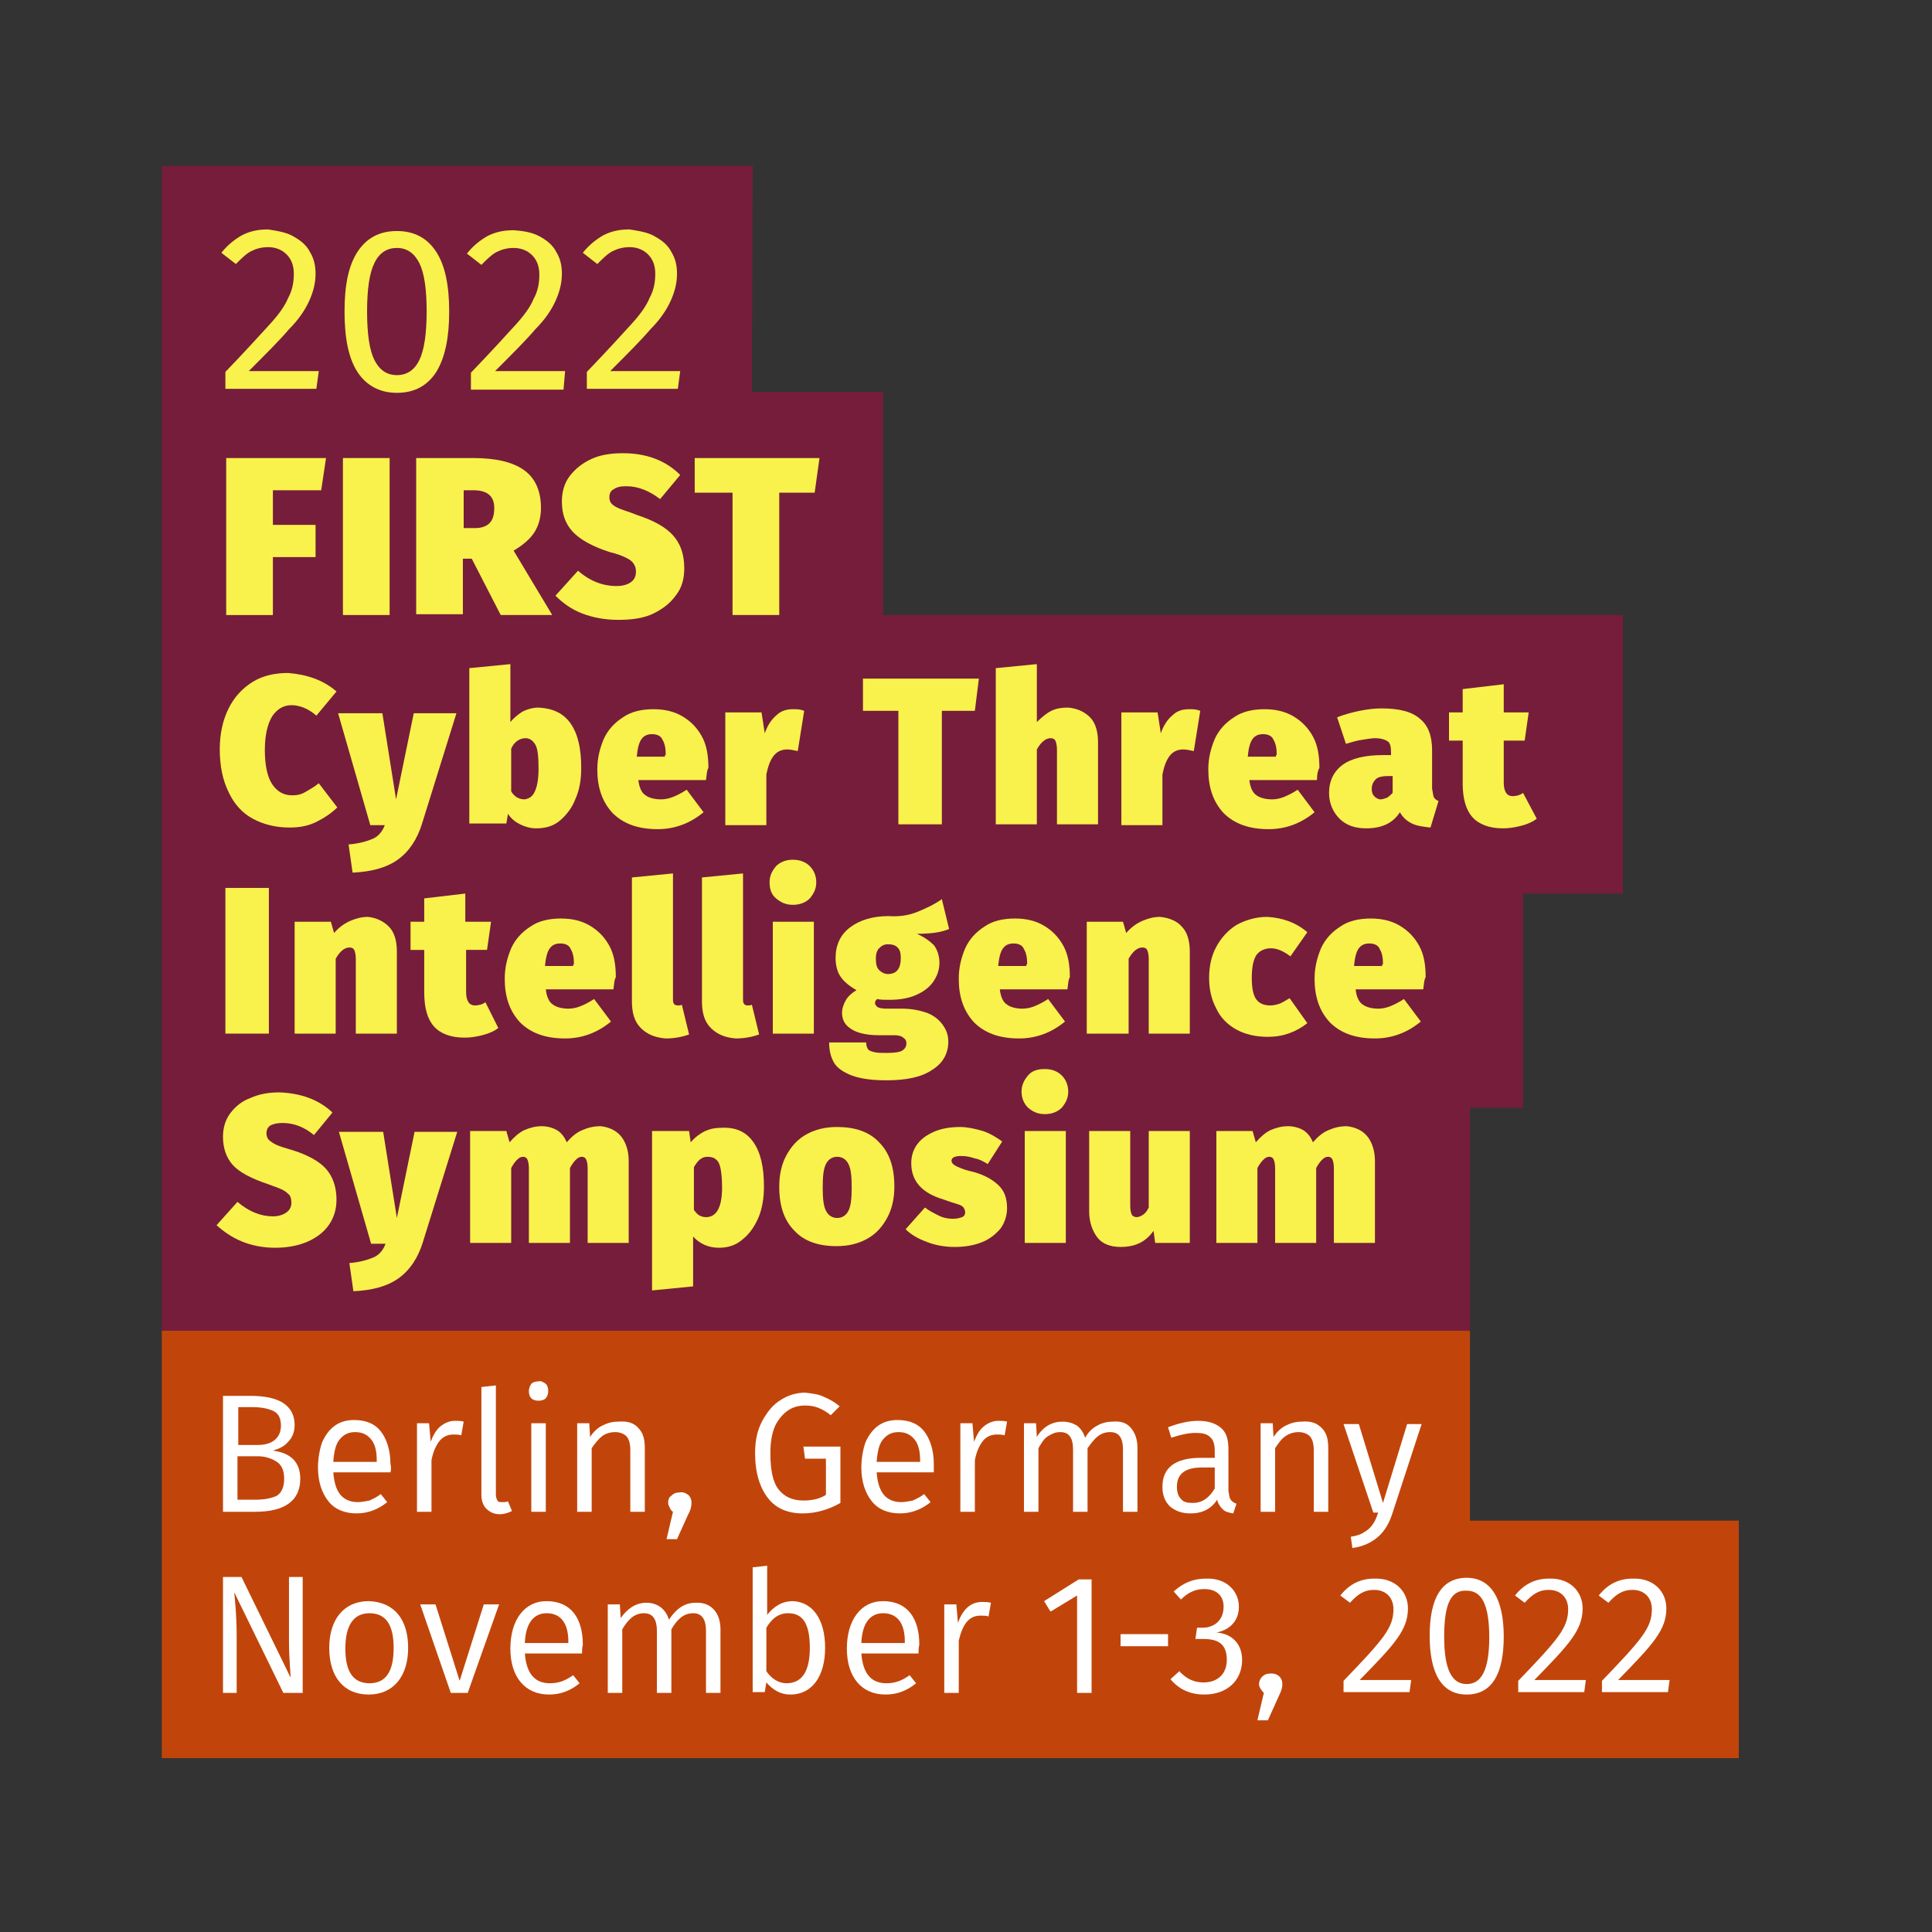 <?xml version="1.0" encoding="utf-8"?>
<!-- Generator: Adobe Illustrator 26.3.1, SVG Export Plug-In . SVG Version: 6.00 Build 0)  -->
<svg version="1.1" id="Camada_1" xmlns="http://www.w3.org/2000/svg" xmlns:xlink="http://www.w3.org/1999/xlink" x="0px" y="0px"
	 viewBox="0 0 240 240" style="enable-background:new 0 0 240 240;" xml:space="preserve">
<rect x="0" y="0" width="240" height="240" fill="#333333" stroke="none"/>
<style type="text/css">
	.st0{opacity:0.8;fill:#E44A00;}
	.st1{opacity:0.9;}
	.st2{opacity:0.8;}
	.st3{fill:#90153F;}
	.st4{fill:none;}
	.st5{enable-background:new    ;}
	.st6{fill:#FFFFFF;}
	.st7{fill:#FAF24C;}
</style>
<polygon class="st0" points="182.6,188.9 182.6,165.3 20.1,165.3 20.1,218.4 216,218.4 216,188.9 "/>
<g class="st1">
	<g>
		<g>
			<g class="st2">
				<polygon class="st3" points="20.1,165.3 20.1,20.6 93.5,20.6 93.4,48.7 109.7,48.7 109.7,76.4 201.6,76.4 201.6,111 189.2,111 
					189.2,137.6 182.6,137.6 182.6,165.3 				"/>
			</g>
		</g>
	</g>
</g>
<g>
	<g>
		<rect y="0.5" class="st4" width="240" height="240"/>
	</g>
</g>
<g class="st5">
	<path class="st6" d="M37.3,183.7c0,2.7-1.9,4.1-5.6,4.1h-4v-14.4h3.4c1.8,0,3.2,0.3,4.1,0.9s1.4,1.5,1.4,2.7c0,0.9-0.3,1.6-0.8,2.1
		c-0.5,0.6-1.2,0.9-1.9,1.1C36.2,180.5,37.3,181.7,37.3,183.7z M29.6,174.8v4.7h2.4c0.9,0,1.6-0.2,2.1-0.6c0.5-0.4,0.8-1,0.8-1.8
		c0-0.9-0.3-1.5-0.9-1.8c-0.6-0.3-1.5-0.5-2.6-0.5H29.6z M34.4,185.8c0.6-0.4,0.9-1.1,0.9-2.1c0-1-0.3-1.7-0.9-2.1
		c-0.6-0.4-1.4-0.7-2.4-0.7h-2.5v5.4h2.2C32.9,186.3,33.8,186.1,34.4,185.8z"/>
	<path class="st6" d="M48.5,182.9h-7.1c0.1,1.3,0.4,2.2,0.9,2.8c0.5,0.6,1.3,0.9,2.1,0.9c0.5,0,1-0.1,1.5-0.2
		c0.4-0.2,0.9-0.4,1.4-0.8l0.8,1c-1.1,0.9-2.4,1.4-3.8,1.4c-1.5,0-2.7-0.5-3.5-1.5s-1.3-2.4-1.3-4.2c0-1.1,0.2-2.2,0.5-3.1
		c0.4-0.9,0.9-1.6,1.6-2.1c0.7-0.5,1.5-0.7,2.4-0.7c1.5,0,2.6,0.5,3.3,1.4s1.2,2.3,1.2,4C48.6,182.3,48.6,182.6,48.5,182.9z
		 M46.8,181.4c0-1.1-0.2-2-0.7-2.6c-0.5-0.6-1.1-0.9-2-0.9c-0.8,0-1.4,0.3-1.9,0.9c-0.5,0.6-0.7,1.5-0.8,2.8h5.4V181.4z"/>
	<path class="st6" d="M57.6,176.6l-0.3,1.7c-0.3-0.1-0.7-0.1-1-0.1c-0.7,0-1.3,0.3-1.7,0.8c-0.4,0.5-0.8,1.3-1,2.4v6.4h-1.8v-11h1.5
		l0.2,2.3c0.3-0.8,0.7-1.5,1.2-1.9c0.5-0.4,1.1-0.7,1.8-0.7C56.9,176.5,57.3,176.5,57.6,176.6z"/>
	<path class="st6" d="M60.4,187.4c-0.4-0.4-0.6-1-0.6-1.7v-13.4l1.8-0.2v13.6c0,0.3,0.1,0.5,0.2,0.7c0.1,0.2,0.3,0.2,0.6,0.2
		c0.3,0,0.5,0,0.7-0.1l0.5,1.2c-0.4,0.2-0.9,0.4-1.5,0.4C61.3,188.1,60.8,187.8,60.4,187.4z"/>
	<path class="st6" d="M67.8,171.9c0.2,0.2,0.3,0.5,0.3,0.9c0,0.4-0.1,0.6-0.3,0.9c-0.2,0.2-0.5,0.3-0.9,0.3c-0.4,0-0.7-0.1-0.9-0.3
		c-0.2-0.2-0.3-0.5-0.3-0.9c0-0.3,0.1-0.6,0.3-0.9c0.2-0.2,0.5-0.3,0.9-0.3C67.2,171.5,67.5,171.7,67.8,171.9z M67.8,187.8H66v-11
		h1.8V187.8z"/>
	<path class="st6" d="M79.3,177.4c0.6,0.6,0.8,1.4,0.8,2.5v7.9h-1.8v-7.7c0-0.8-0.2-1.4-0.5-1.7c-0.3-0.3-0.8-0.5-1.4-0.5
		c-0.6,0-1.2,0.2-1.6,0.5s-0.9,0.9-1.3,1.5v7.9h-1.8v-11h1.5l0.1,1.7c0.4-0.6,0.9-1.1,1.5-1.4s1.2-0.5,2-0.5
		C78,176.5,78.8,176.8,79.3,177.4z"/>
	<path class="st6" d="M85.5,185.7c0.3,0.3,0.4,0.6,0.4,1c0,0.4-0.1,0.9-0.4,1.4l-1.4,3.1h-1.3l0.8-3.4c-0.2-0.1-0.3-0.3-0.4-0.5
		c-0.1-0.2-0.2-0.4-0.2-0.6c0-0.4,0.1-0.7,0.4-0.9c0.3-0.3,0.6-0.4,1-0.4C84.9,185.3,85.2,185.5,85.5,185.7z"/>
	<path class="st6" d="M102.3,173.5c0.7,0.3,1.3,0.6,2,1.2l-1.1,1.1c-0.5-0.4-1-0.7-1.5-0.9c-0.5-0.2-1-0.3-1.7-0.3
		c-0.8,0-1.5,0.2-2.1,0.6c-0.6,0.4-1.2,1.1-1.6,1.9c-0.4,0.9-0.6,2-0.6,3.4c0,2.1,0.3,3.6,1,4.5s1.7,1.4,3.1,1.4
		c1.1,0,2-0.2,2.8-0.7v-4.5H100l-0.2-1.5h4.6v7c-1.4,0.8-3,1.3-4.7,1.3c-1.8,0-3.3-0.6-4.3-1.9c-1-1.3-1.6-3.1-1.6-5.6
		c0-1.6,0.3-2.9,0.9-4c0.6-1.1,1.3-2,2.3-2.6c0.9-0.6,2-0.9,3-0.9C100.9,173.1,101.7,173.2,102.3,173.5z"/>
	<path class="st6" d="M116,182.9h-7.1c0.1,1.3,0.4,2.2,0.9,2.8c0.5,0.6,1.3,0.9,2.1,0.9c0.5,0,1-0.1,1.5-0.2
		c0.4-0.2,0.9-0.4,1.4-0.8l0.8,1c-1.1,0.9-2.4,1.4-3.8,1.4c-1.5,0-2.7-0.5-3.5-1.5s-1.3-2.4-1.3-4.2c0-1.1,0.2-2.2,0.5-3.1
		c0.4-0.9,0.9-1.6,1.6-2.1c0.7-0.5,1.5-0.7,2.4-0.7c1.5,0,2.6,0.5,3.3,1.4s1.2,2.3,1.2,4C116,182.3,116,182.6,116,182.9z
		 M114.3,181.4c0-1.1-0.2-2-0.7-2.6c-0.5-0.6-1.1-0.9-2-0.9c-0.8,0-1.4,0.3-1.9,0.9c-0.5,0.6-0.7,1.5-0.8,2.8h5.4V181.4z"/>
	<path class="st6" d="M125.1,176.6l-0.3,1.7c-0.3-0.1-0.7-0.1-1-0.1c-0.7,0-1.3,0.3-1.7,0.8c-0.4,0.5-0.8,1.3-1,2.4v6.4h-1.8v-11
		h1.5l0.2,2.3c0.3-0.8,0.7-1.5,1.2-1.9c0.5-0.4,1.1-0.7,1.8-0.7C124.4,176.5,124.8,176.5,125.1,176.6z"/>
	<path class="st6" d="M140.5,177.4c0.5,0.6,0.8,1.4,0.8,2.5v7.9h-1.8v-7.7c0-1.5-0.5-2.2-1.6-2.2c-0.6,0-1.1,0.2-1.5,0.5
		s-0.8,0.8-1.3,1.5v7.9h-1.8v-7.7c0-1.5-0.5-2.2-1.6-2.2c-0.6,0-1,0.2-1.5,0.5s-0.8,0.8-1.2,1.5v7.9h-1.8v-11h1.5l0.1,1.7
		c0.8-1.3,1.9-1.9,3.2-1.9c0.7,0,1.3,0.2,1.8,0.5c0.5,0.4,0.8,0.9,1,1.5c0.4-0.7,0.9-1.2,1.5-1.5c0.5-0.3,1.2-0.5,1.9-0.5
		C139.3,176.5,140,176.8,140.5,177.4z"/>
	<path class="st6" d="M152.9,186.3c0.1,0.2,0.4,0.4,0.7,0.5l-0.4,1.2c-0.6-0.1-1-0.2-1.3-0.5s-0.6-0.7-0.7-1.2
		c-0.7,1.1-1.8,1.7-3.3,1.7c-1.1,0-1.9-0.3-2.6-0.9c-0.6-0.6-0.9-1.4-0.9-2.4c0-1.2,0.4-2.1,1.2-2.7s2-0.9,3.5-0.9h1.8v-0.9
		c0-0.8-0.2-1.4-0.6-1.7c-0.4-0.4-1-0.5-1.8-0.5c-0.8,0-1.8,0.2-3,0.6l-0.4-1.3c1.3-0.5,2.6-0.8,3.7-0.8c1.3,0,2.2,0.3,2.9,0.9
		s0.9,1.5,0.9,2.7v5.1C152.7,185.7,152.7,186.1,152.9,186.3z M150.9,184.9v-2.6h-1.6c-2.1,0-3.1,0.8-3.1,2.4c0,0.7,0.2,1.2,0.5,1.5
		c0.3,0.4,0.8,0.5,1.5,0.5C149.3,186.7,150.2,186.1,150.9,184.9z"/>
	<path class="st6" d="M164.2,177.4c0.6,0.6,0.8,1.4,0.8,2.5v7.9h-1.8v-7.7c0-0.8-0.2-1.4-0.5-1.7c-0.3-0.3-0.8-0.5-1.4-0.5
		c-0.6,0-1.2,0.2-1.6,0.5c-0.5,0.3-0.9,0.9-1.3,1.5v7.9h-1.8v-11h1.5l0.1,1.7c0.4-0.6,0.9-1.1,1.5-1.4s1.2-0.5,2-0.5
		C162.9,176.5,163.6,176.8,164.2,177.4z"/>
	<path class="st6" d="M173,187.9c-0.4,1.3-1,2.3-1.8,3c-0.8,0.7-1.8,1.2-3.2,1.4l-0.2-1.4c0.7-0.1,1.3-0.3,1.7-0.6
		c0.4-0.2,0.8-0.6,1-0.9c0.3-0.4,0.5-0.9,0.7-1.5h-0.6l-3.7-11h1.9l3,9.8l3-9.8h1.8L173,187.9z"/>
	<g>
		<g class="st5">
			<path class="st6" d="M37.6,210.3h-2.4l-6.1-12.5c0.1,1.2,0.3,2.8,0.3,5.5v7h-1.7v-14.4H30l6.1,12.5c0-0.4-0.2-2.6-0.2-4.4v-8.1
				h1.7V210.3z"/>
			<path class="st6" d="M50.7,204.7c0,3.5-1.8,5.8-4.9,5.8s-4.9-2.2-4.9-5.8c0-3.5,1.8-5.8,4.9-5.8C49,199,50.7,201.2,50.7,204.7z
				 M42.9,204.8c0,2.9,1,4.3,3,4.3s3-1.4,3-4.4c0-2.9-1-4.3-3-4.3C44,200.4,42.9,201.8,42.9,204.8z"/>
			<path class="st6" d="M58.1,210.3H56l-3.8-11h1.9l3,9.5l3-9.5h1.9L58.1,210.3z"/>
			<path class="st6" d="M72.3,205.4h-7.1c0.2,2.7,1.4,3.7,3.1,3.7c1.1,0,1.9-0.3,2.9-1l0.8,1c-1.1,0.9-2.3,1.4-3.8,1.4
				c-3,0-4.8-2.2-4.8-5.7c0-3.5,1.7-5.9,4.5-5.9c3,0,4.5,2.1,4.5,5.4C72.3,204.8,72.3,205.1,72.3,205.4z M70.6,203.9
				c0-2.2-0.9-3.5-2.7-3.5c-1.5,0-2.6,1.1-2.7,3.7h5.4V203.9z"/>
			<path class="st6" d="M89.5,202.4v7.9h-1.8v-7.7c0-1.7-0.7-2.2-1.6-2.2c-1.2,0-2,0.8-2.7,2v7.9h-1.8v-7.7c0-1.7-0.7-2.2-1.6-2.2
				c-1.2,0-2,0.8-2.7,2v7.9h-1.8v-11H77l0.1,1.7c0.8-1.1,1.8-1.9,3.2-1.9c1.4,0,2.4,0.8,2.8,2.1c0.8-1.2,1.8-2.1,3.3-2.1
				C88.3,199,89.5,200.3,89.5,202.4z"/>
			<path class="st6" d="M102.5,204.7c0,3.5-1.6,5.8-4.3,5.8c-1.3,0-2.2-0.6-3-1.5l-0.2,1.2h-1.5v-15.5l1.8-0.2v6.1
				c0.8-1,1.8-1.7,3.2-1.7C100.9,199,102.5,201.1,102.5,204.7z M100.6,204.7c0-3.2-1-4.3-2.7-4.3c-1.3,0-2.1,0.8-2.7,1.8v5.4
				c0.6,0.9,1.5,1.5,2.5,1.5C99.5,209.1,100.6,207.8,100.6,204.7z"/>
			<path class="st6" d="M114.1,205.4H107c0.2,2.7,1.4,3.7,3.1,3.7c1.1,0,1.9-0.3,2.9-1l0.8,1c-1.1,0.9-2.3,1.4-3.8,1.4
				c-3,0-4.8-2.2-4.8-5.7c0-3.5,1.7-5.9,4.5-5.9c3,0,4.5,2.1,4.5,5.4C114.1,204.8,114.1,205.1,114.1,205.4z M112.4,203.9
				c0-2.2-0.9-3.5-2.7-3.5c-1.5,0-2.6,1.1-2.7,3.7h5.4V203.9z"/>
			<path class="st6" d="M123.1,199.1l-0.3,1.7c-0.3-0.1-0.6-0.1-1-0.1c-1.4,0-2.2,1-2.7,3.1v6.5h-1.8v-11h1.5l0.2,2.3
				c0.6-1.7,1.6-2.6,3-2.6C122.3,199,122.7,199,123.1,199.1z"/>
			<path class="st6" d="M135.6,210.3h-1.8v-12.1l-3.3,2l-0.8-1.3l4.3-2.7h1.6V210.3z"/>
			<path class="st6" d="M139.2,203h5.9v1.5h-5.9V203z"/>
			<path class="st6" d="M153.9,199.6c0,1.8-1.2,2.9-2.8,3.2c1.8,0.1,3.2,1.3,3.2,3.4c0,2.5-1.8,4.3-4.7,4.3c-1.7,0-3.1-0.6-4.2-1.9
				l1.1-1c0.9,1,1.9,1.4,3,1.4c1.8,0,2.9-1.1,2.9-2.8c0-2-1.1-2.6-2.9-2.6h-1l0.2-1.4h0.7c1.4,0,2.6-0.9,2.6-2.6
				c0-1.4-0.9-2.2-2.4-2.2c-1.1,0-2,0.4-2.9,1.3l-0.9-1c1.2-1.1,2.5-1.6,4-1.6C152.4,196,153.9,197.7,153.9,199.6z"/>
			<path class="st6" d="M159.3,209.2c0,0.4-0.1,0.8-0.4,1.4l-1.4,3.1h-1.3l0.8-3.4c-0.3-0.3-0.6-0.7-0.6-1.1c0-0.7,0.6-1.3,1.3-1.3
				C158.7,207.8,159.3,208.4,159.3,209.2z"/>
			<path class="st6" d="M174.9,199.8c0,2.7-1.7,4.5-6,8.9h6.4l-0.2,1.5h-8.2v-1.4c5-5.2,6.2-6.6,6.2-8.9c0-1.5-1-2.4-2.4-2.4
				c-1.2,0-2,0.5-3,1.6l-1.2-0.9c1.1-1.4,2.5-2.1,4.2-2.1C173.3,196,174.9,197.7,174.9,199.8z"/>
			<path class="st6" d="M186.8,203.3c0,4.7-1.5,7.2-4.6,7.2c-3.1,0-4.6-2.6-4.6-7.3c0-4.7,1.5-7.2,4.6-7.2
				C185.2,196,186.8,198.6,186.8,203.3z M179.4,203.3c0,4.2,1,5.9,2.8,5.9c1.8,0,2.8-1.7,2.8-5.8c0-4.2-1-5.8-2.8-5.8
				C180.3,197.5,179.4,199.1,179.4,203.3z"/>
			<path class="st6" d="M196.6,199.8c0,2.7-1.7,4.5-6,8.9h6.4l-0.2,1.5h-8.2v-1.4c5-5.2,6.2-6.6,6.2-8.9c0-1.5-1-2.4-2.4-2.4
				c-1.2,0-2,0.5-3,1.6l-1.2-0.9c1.1-1.4,2.5-2.1,4.2-2.1C195,196,196.6,197.7,196.6,199.8z"/>
			<path class="st6" d="M207,199.8c0,2.7-1.7,4.5-6,8.9h6.4l-0.2,1.5h-8.2v-1.4c5-5.2,6.2-6.6,6.2-8.9c0-1.5-1-2.4-2.4-2.4
				c-1.2,0-2,0.5-3,1.6l-1.2-0.9c1.1-1.4,2.5-2.1,4.2-2.1C205.4,196,207,197.7,207,199.8z"/>
		</g>
	</g>
</g>
<g>
	<path class="st7" d="M36.5,29.4c0.9,0.5,1.6,1.1,2,1.9c0.5,0.8,0.7,1.7,0.7,2.7c0,1.2-0.3,2.3-0.8,3.4c-0.5,1.1-1.3,2.3-2.5,3.5
		c-1.1,1.3-2.8,3-5,5.2h8.7l-0.3,2.2H28v-2.1c2.6-2.7,4.4-4.7,5.5-5.9s1.9-2.3,2.3-3.3c0.5-0.9,0.7-1.9,0.7-3c0-1-0.3-1.8-0.9-2.4
		c-0.6-0.6-1.4-0.9-2.3-0.9c-0.8,0-1.5,0.2-2.1,0.5c-0.6,0.3-1.2,0.9-1.9,1.6l-1.8-1.4c0.8-1,1.7-1.7,2.6-2.2c1-0.5,2-0.7,3.2-0.7
		C34.6,28.7,35.7,28.9,36.5,29.4z"/>
	<path class="st7" d="M54.2,31.3c1.1,1.7,1.6,4.2,1.6,7.4s-0.5,5.7-1.6,7.5c-1.1,1.7-2.7,2.6-4.9,2.6c-2.1,0-3.8-0.9-4.9-2.6
		c-1.1-1.7-1.6-4.2-1.6-7.5s0.5-5.7,1.6-7.4c1.1-1.7,2.7-2.6,4.9-2.6C51.5,28.7,53.1,29.6,54.2,31.3z M46.5,32.7
		c-0.6,1.2-0.9,3.2-0.9,6s0.3,4.8,0.9,6c0.6,1.2,1.5,1.9,2.8,1.9c1.2,0,2.2-0.6,2.8-1.9c0.6-1.2,0.9-3.3,0.9-6c0-2.8-0.3-4.8-0.9-6
		c-0.6-1.2-1.5-1.9-2.8-1.9C48.1,30.8,47.1,31.4,46.5,32.7z"/>
	<path class="st7" d="M67.1,29.4c0.9,0.5,1.6,1.1,2,1.9c0.5,0.8,0.7,1.7,0.7,2.7c0,1.2-0.3,2.3-0.8,3.4c-0.5,1.1-1.3,2.3-2.5,3.5
		c-1.1,1.3-2.8,3-5,5.2h8.7L70,48.4H58.5v-2.1c2.6-2.7,4.4-4.7,5.5-5.9s1.9-2.3,2.3-3.3c0.5-0.9,0.7-1.9,0.7-3c0-1-0.3-1.8-0.9-2.4
		c-0.6-0.6-1.4-0.9-2.3-0.9c-0.8,0-1.5,0.2-2.1,0.5c-0.6,0.3-1.2,0.9-1.9,1.6l-1.8-1.4c0.8-1,1.7-1.7,2.6-2.2c1-0.5,2-0.7,3.2-0.7
		C65.2,28.7,66.2,28.9,67.1,29.4z"/>
	<path class="st7" d="M81.4,29.4c0.9,0.5,1.6,1.1,2,1.9c0.5,0.8,0.7,1.7,0.7,2.7c0,1.2-0.3,2.3-0.8,3.4c-0.5,1.1-1.3,2.3-2.5,3.5
		c-1.1,1.3-2.8,3-5,5.2h8.7l-0.3,2.2H72.9v-2.1c2.6-2.7,4.4-4.7,5.5-5.9s1.9-2.3,2.3-3.3c0.5-0.9,0.7-1.9,0.7-3c0-1-0.3-1.8-0.9-2.4
		c-0.6-0.6-1.4-0.9-2.3-0.9c-0.8,0-1.5,0.2-2.1,0.5c-0.6,0.3-1.2,0.9-1.9,1.6l-1.8-1.4c0.8-1,1.7-1.7,2.6-2.2c1-0.5,2-0.7,3.2-0.7
		C79.5,28.7,80.6,28.9,81.4,29.4z"/>
	<path class="st7" d="M39.9,60.9h-6v4.3h5.3v4h-5.3v7.2h-5.8V56.9h12.4L39.9,60.9z"/>
	<path class="st7" d="M48.4,76.4h-5.8V56.9h5.8V76.4z"/>
	<path class="st7" d="M58.6,69.4h-1.1v6.9h-5.8V56.9h7.1c2.8,0,4.9,0.5,6.3,1.5c1.4,1,2.1,2.6,2.1,4.7c0,1.2-0.3,2.2-0.8,3
		c-0.5,0.8-1.4,1.6-2.6,2.3l4.8,8h-6.4L58.6,69.4z M57.5,65.6H59c0.8,0,1.4-0.2,1.8-0.6s0.6-1,0.6-1.9c0-1.5-0.9-2.2-2.6-2.2h-1.2
		V65.6z"/>
	<path class="st7" d="M84.5,59L82,62c-1.3-1-2.7-1.6-4.2-1.6c-0.7,0-1.2,0.1-1.6,0.4c-0.4,0.2-0.5,0.6-0.5,1c0,0.3,0.1,0.6,0.3,0.8
		c0.2,0.2,0.5,0.4,1,0.6c0.5,0.2,1.2,0.4,2.2,0.8c2.1,0.7,3.5,1.5,4.4,2.5s1.4,2.3,1.4,4.1c0,1.3-0.3,2.4-1,3.3
		c-0.7,1-1.6,1.7-2.8,2.3S78.5,77,76.8,77c-1.7,0-3.2-0.3-4.5-0.8S69.9,74.9,69,74l2.8-3.1c1.5,1.3,3.1,1.9,4.8,1.9
		c0.8,0,1.4-0.2,1.8-0.5C78.8,72,79,71.6,79,71c0-0.4-0.1-0.7-0.3-1c-0.2-0.3-0.5-0.5-0.9-0.7c-0.4-0.2-1.1-0.5-2-0.7
		C73.6,67.9,72,67,71.1,66c-0.9-1-1.3-2.2-1.3-3.7c0-1.2,0.3-2.3,1-3.2s1.6-1.6,2.7-2.1c1.1-0.5,2.4-0.7,3.9-0.7
		C80.3,56.3,82.7,57.2,84.5,59z"/>
	<path class="st7" d="M101.2,61.2h-4.4v15.2H91V61.2h-4.7v-4.3h15.5L101.2,61.2z"/>
	<path class="st7" d="M41.8,85.9l-2.5,3c-0.9-0.8-2-1.3-3.1-1.3c-1,0-1.8,0.5-2.4,1.4c-0.6,1-0.9,2.4-0.9,4.2s0.3,3.3,0.9,4.2
		s1.4,1.4,2.5,1.4c0.6,0,1.1-0.1,1.6-0.4c0.5-0.3,1.1-0.6,1.7-1.1l2.3,3c-0.7,0.7-1.6,1.3-2.6,1.8s-2.1,0.7-3.3,0.7
		c-1.8,0-3.3-0.4-4.6-1.1c-1.3-0.7-2.3-1.8-3-3.3c-0.7-1.4-1.1-3.2-1.1-5.3c0-2,0.4-3.7,1.1-5.1c0.7-1.4,1.7-2.5,3-3.3
		c1.3-0.8,2.8-1.1,4.4-1.1C38.2,83.8,40.2,84.5,41.8,85.9z"/>
	<path class="st7" d="M52.4,102.4c-0.6,1.9-1.6,3.4-3,4.4c-1.4,1-3.3,1.5-5.6,1.6l-0.5-3.5c1.3-0.1,2.3-0.4,3-0.7
		c0.7-0.3,1.2-0.9,1.5-1.7H46l-4-13.9h5.5l1.7,10.7l2.2-10.7h5.3L52.4,102.4z"/>
	<path class="st7" d="M70.9,89.9c0.9,1.3,1.3,3.1,1.3,5.5c0,1.4-0.2,2.7-0.7,3.8c-0.4,1.1-1.1,2-1.9,2.7s-1.8,1-3,1
		c-0.7,0-1.4-0.2-2-0.5c-0.6-0.3-1.1-0.7-1.5-1.3l-0.2,1.2h-4.6V83l5.1-0.5v7.2c0.4-0.5,0.9-0.9,1.5-1.3c0.6-0.3,1.3-0.5,2-0.5
		C68.7,88,70,88.6,70.9,89.9z M66.4,98.4c0.3-0.6,0.5-1.5,0.5-2.9c0-1.5-0.1-2.5-0.4-3s-0.7-0.8-1.2-0.8c-0.7,0-1.4,0.4-1.8,1.3v5.3
		c0.4,0.7,1,1,1.7,1C65.7,99.2,66.1,99,66.4,98.4z"/>
	<path class="st7" d="M87.7,96.9h-8.4c0.1,0.9,0.4,1.6,0.9,1.9c0.4,0.3,1.1,0.5,1.9,0.5c0.5,0,1-0.1,1.5-0.3
		c0.5-0.2,1.1-0.5,1.7-0.9l2.1,2.8c-1.7,1.4-3.6,2.1-5.7,2.1c-2.5,0-4.3-0.7-5.6-2c-1.3-1.4-1.9-3.2-1.9-5.4c0-1.4,0.3-2.6,0.8-3.8
		c0.5-1.1,1.3-2,2.4-2.7c1-0.7,2.3-1,3.8-1c1.4,0,2.6,0.3,3.6,0.9c1,0.6,1.8,1.4,2.4,2.5c0.6,1.1,0.8,2.4,0.8,3.9
		C87.8,95.7,87.8,96.2,87.7,96.9z M82.7,93.8c0-0.8-0.1-1.4-0.4-1.9c-0.2-0.5-0.7-0.7-1.3-0.7c-0.6,0-1,0.2-1.3,0.6
		c-0.3,0.4-0.5,1.1-0.6,2.2h3.5V93.8z"/>
	<path class="st7" d="M99.9,88.3l-0.8,5c-0.5-0.1-0.9-0.2-1.3-0.2c-0.8,0-1.3,0.3-1.7,0.8c-0.4,0.5-0.7,1.3-0.9,2.3v6.3h-5.1V88.5
		h4.5l0.4,2.6c0.3-0.9,0.8-1.7,1.4-2.2c0.6-0.6,1.3-0.8,2.1-0.8C99,88.1,99.4,88.1,99.9,88.3z"/>
	<path class="st7" d="M121.1,88.3H117v14.1h-5.4V88.3h-4.4v-4h14.4L121.1,88.3z"/>
	<path class="st7" d="M135.4,89.1c0.7,0.7,1,1.8,1,3.1v10.2h-5.1v-9.3c0-0.5-0.1-0.9-0.2-1.1c-0.1-0.2-0.3-0.3-0.6-0.3
		c-0.6,0-1.2,0.5-1.7,1.4v9.3h-5.1V83l5.1-0.5v7.2c0.6-0.6,1.2-1.1,1.8-1.4s1.3-0.4,2.1-0.4C133.8,88,134.7,88.4,135.4,89.1z"/>
	<path class="st7" d="M149.1,88.3l-0.8,5c-0.5-0.1-0.9-0.2-1.3-0.2c-0.8,0-1.3,0.3-1.7,0.8c-0.4,0.5-0.7,1.3-0.9,2.3v6.3h-5.1V88.5
		h4.5l0.4,2.6c0.3-0.9,0.8-1.7,1.4-2.2c0.6-0.6,1.3-0.8,2.1-0.8C148.2,88.1,148.6,88.1,149.1,88.3z"/>
	<path class="st7" d="M163.6,96.9h-8.4c0.1,0.9,0.4,1.6,0.9,1.9c0.4,0.3,1.1,0.5,1.9,0.5c0.5,0,1-0.1,1.5-0.3
		c0.5-0.2,1.1-0.5,1.7-0.9l2.1,2.8c-1.7,1.4-3.6,2.1-5.7,2.1c-2.5,0-4.3-0.7-5.6-2c-1.3-1.4-1.9-3.2-1.9-5.4c0-1.4,0.3-2.6,0.8-3.8
		c0.5-1.1,1.3-2,2.4-2.7c1-0.7,2.3-1,3.8-1c1.4,0,2.6,0.3,3.6,0.9c1,0.6,1.8,1.4,2.4,2.5c0.6,1.1,0.8,2.4,0.8,3.9
		C163.7,95.7,163.6,96.2,163.6,96.9z M158.6,93.8c0-0.8-0.1-1.4-0.4-1.9c-0.2-0.5-0.7-0.7-1.3-0.7c-0.6,0-1,0.2-1.3,0.6
		c-0.3,0.4-0.5,1.1-0.6,2.2h3.5V93.8z"/>
	<path class="st7" d="M178.1,99c0.1,0.2,0.3,0.4,0.6,0.5l-1,3.3c-0.9-0.1-1.7-0.2-2.3-0.5c-0.6-0.3-1.1-0.7-1.5-1.4
		c-0.9,1.4-2.3,2-4.2,2c-1.4,0-2.5-0.4-3.3-1.2c-0.8-0.8-1.3-1.9-1.3-3.2c0-1.5,0.6-2.7,1.7-3.5c1.1-0.8,2.8-1.2,5-1.2h1v-0.3
		c0-0.7-0.1-1.2-0.4-1.4s-0.8-0.4-1.6-0.4c-0.4,0-0.9,0.1-1.6,0.2c-0.7,0.1-1.3,0.3-2,0.5l-1.1-3.3c0.8-0.3,1.8-0.6,2.8-0.8
		c1-0.2,1.9-0.3,2.7-0.3c2.2,0,3.8,0.4,4.8,1.3c1,0.8,1.5,2.1,1.5,3.9v4.8C178,98.4,178,98.7,178.1,99z M172.3,99.1
		c0.3-0.2,0.5-0.4,0.7-0.6v-2.1h-0.5c-0.7,0-1.3,0.1-1.6,0.4c-0.3,0.3-0.5,0.7-0.5,1.2c0,0.4,0.1,0.7,0.3,0.9
		c0.2,0.2,0.5,0.4,0.8,0.4C171.7,99.3,172,99.2,172.3,99.1z"/>
	<path class="st7" d="M190.9,101.7c-0.5,0.4-1.2,0.7-2,0.9s-1.5,0.3-2.2,0.3c-1.7,0-3-0.5-3.8-1.4c-0.8-0.9-1.2-2.3-1.2-4.2V92H180
		v-3.5h1.7v-2.9l5.1-0.6v3.5h3.1l-0.5,3.5h-2.6v5.2c0,0.6,0.1,1,0.3,1.3c0.2,0.3,0.5,0.4,0.8,0.4c0.4,0,0.9-0.1,1.3-0.4L190.9,101.7
		z"/>
	<path class="st7" d="M33.3,128.4H28v-18.1h5.4V128.4z"/>
	<path class="st7" d="M48.3,115.1c0.7,0.7,1,1.8,1,3.1v10.2h-5.1v-9.3c0-0.5-0.1-0.9-0.2-1.1c-0.1-0.2-0.3-0.3-0.6-0.3
		c-0.6,0-1.2,0.5-1.7,1.4v9.3h-5.1v-13.9h4.5l0.4,1.4c0.6-0.7,1.3-1.2,2-1.5s1.4-0.5,2.2-0.5C46.7,114,47.6,114.4,48.3,115.1z"/>
	<path class="st7" d="M61.9,127.7c-0.5,0.4-1.2,0.7-2,0.9s-1.5,0.3-2.2,0.3c-1.7,0-3-0.5-3.8-1.4s-1.2-2.3-1.2-4.2V118h-1.7v-3.5
		h1.7v-2.9l5.1-0.6v3.5H61l-0.5,3.5h-2.6v5.2c0,0.6,0.1,1,0.3,1.3c0.2,0.3,0.5,0.4,0.8,0.4c0.4,0,0.9-0.1,1.3-0.4L61.9,127.7z"/>
	<path class="st7" d="M76.2,122.9h-8.4c0.1,0.9,0.4,1.6,0.9,1.9c0.4,0.3,1.1,0.5,1.9,0.5c0.5,0,1-0.1,1.5-0.3
		c0.5-0.2,1.1-0.5,1.7-0.9l2.1,2.8c-1.7,1.4-3.6,2.1-5.7,2.1c-2.5,0-4.3-0.7-5.6-2c-1.3-1.4-1.9-3.2-1.9-5.4c0-1.4,0.3-2.6,0.8-3.8
		c0.5-1.1,1.3-2,2.4-2.7c1-0.7,2.3-1,3.8-1c1.4,0,2.6,0.3,3.6,0.9c1,0.6,1.8,1.4,2.4,2.5c0.6,1.1,0.8,2.4,0.8,3.9
		C76.3,121.7,76.3,122.2,76.2,122.9z M71.3,119.8c0-0.8-0.1-1.4-0.4-1.9c-0.2-0.5-0.7-0.7-1.3-0.7c-0.6,0-1,0.2-1.3,0.6
		c-0.3,0.4-0.5,1.1-0.6,2.2h3.5V119.8z"/>
	<path class="st7" d="M79.6,127.7c-0.8-0.8-1.1-1.9-1.1-3.3V109l5.1-0.5v15.7c0,0.5,0.2,0.7,0.6,0.7c0.2,0,0.4,0,0.5-0.1l0.9,3.7
		c-0.8,0.3-1.8,0.5-2.9,0.5C81.4,128.9,80.4,128.5,79.6,127.7z"/>
	<path class="st7" d="M88.3,127.7c-0.8-0.8-1.1-1.9-1.1-3.3V109l5.1-0.5v15.7c0,0.5,0.2,0.7,0.6,0.7c0.2,0,0.4,0,0.5-0.1l0.9,3.7
		c-0.8,0.3-1.8,0.5-2.9,0.5C90.1,128.9,89.1,128.5,88.3,127.7z"/>
	<path class="st7" d="M100.6,107.6c0.5,0.5,0.8,1.2,0.8,2c0,0.8-0.3,1.4-0.8,2c-0.5,0.5-1.2,0.8-2.1,0.8s-1.5-0.3-2.1-0.8
		s-0.8-1.2-0.8-2c0-0.8,0.3-1.4,0.8-2c0.5-0.5,1.2-0.8,2.1-0.8S100.1,107.1,100.6,107.6z M101.1,128.4H96v-13.9h5.1V128.4z"/>
	<path class="st7" d="M117.9,115.4c-0.9,0.4-2.2,0.6-4,0.6c0.9,0.4,1.6,0.9,2.1,1.4c0.4,0.5,0.7,1.3,0.7,2.2c0,0.9-0.3,1.7-0.8,2.4
		c-0.5,0.7-1.2,1.2-2.1,1.6c-0.9,0.4-2,0.6-3.3,0.6c-0.7,0-1.2,0-1.5-0.1c-0.2,0.1-0.3,0.3-0.3,0.5c0,0.2,0.1,0.3,0.3,0.5
		c0.2,0.1,0.5,0.2,1.1,0.2h2c1.1,0,2.1,0.2,3,0.5c0.8,0.3,1.5,0.8,2,1.5s0.7,1.3,0.7,2.1c0,1.5-0.7,2.7-2,3.5
		c-1.3,0.9-3.2,1.3-5.7,1.3c-1.8,0-3.2-0.2-4.3-0.6c-1-0.4-1.8-0.9-2.2-1.6c-0.4-0.7-0.6-1.5-0.6-2.5h4.6c0,0.4,0.1,0.6,0.2,0.8
		c0.1,0.2,0.4,0.3,0.8,0.4c0.4,0.1,0.9,0.1,1.6,0.1c0.9,0,1.6-0.1,1.9-0.3c0.3-0.2,0.5-0.5,0.5-0.9c0-0.3-0.1-0.5-0.4-0.7
		c-0.2-0.2-0.6-0.3-1.1-0.3h-1.9c-1.6,0-2.8-0.3-3.5-0.8c-0.8-0.5-1.1-1.2-1.1-2c0-0.5,0.2-1.1,0.5-1.6c0.3-0.5,0.8-0.9,1.3-1.2
		c-0.9-0.5-1.6-1.1-2-1.7c-0.4-0.6-0.6-1.4-0.6-2.3c0-1.6,0.6-2.9,1.8-3.8c1.2-0.9,2.8-1.4,4.8-1.4c1.3,0.1,2.5-0.1,3.5-0.5
		c1-0.4,2.1-0.9,3.1-1.6L117.9,115.4z M109.2,117.8c-0.3,0.3-0.4,0.8-0.4,1.3c0,0.6,0.1,1.1,0.4,1.4c0.3,0.3,0.7,0.5,1.1,0.5
		c1.1,0,1.6-0.7,1.6-2c0-0.6-0.1-1-0.4-1.3c-0.3-0.3-0.7-0.4-1.2-0.4C109.8,117.3,109.5,117.5,109.2,117.8z"/>
	<path class="st7" d="M132.6,122.9h-8.4c0.1,0.9,0.4,1.6,0.9,1.9c0.4,0.3,1.1,0.5,1.9,0.5c0.5,0,1-0.1,1.5-0.3
		c0.5-0.2,1.1-0.5,1.7-0.9l2.1,2.8c-1.7,1.4-3.6,2.1-5.7,2.1c-2.5,0-4.3-0.7-5.6-2c-1.3-1.4-1.9-3.2-1.9-5.4c0-1.4,0.3-2.6,0.8-3.8
		c0.5-1.1,1.3-2,2.4-2.7c1-0.7,2.3-1,3.8-1c1.4,0,2.6,0.3,3.6,0.9c1,0.6,1.8,1.4,2.4,2.5c0.6,1.1,0.8,2.4,0.8,3.9
		C132.7,121.7,132.7,122.2,132.6,122.9z M127.6,119.8c0-0.8-0.1-1.4-0.4-1.9c-0.2-0.5-0.7-0.7-1.3-0.7c-0.6,0-1,0.2-1.3,0.6
		c-0.3,0.4-0.5,1.1-0.6,2.2h3.5V119.8z"/>
	<path class="st7" d="M146.8,115.1c0.7,0.7,1,1.8,1,3.1v10.2h-5.1v-9.3c0-0.5-0.1-0.9-0.2-1.1c-0.1-0.2-0.3-0.3-0.6-0.3
		c-0.6,0-1.2,0.5-1.7,1.4v9.3H135v-13.9h4.5l0.4,1.4c0.6-0.7,1.3-1.2,2-1.5s1.4-0.5,2.2-0.5C145.2,114,146.2,114.4,146.8,115.1z"/>
	<path class="st7" d="M162.4,115.8l-2.1,3c-0.8-0.6-1.6-1-2.4-1c-0.8,0-1.4,0.3-1.8,0.8c-0.4,0.6-0.6,1.5-0.6,2.9
		c0,1.3,0.2,2.2,0.6,2.7c0.4,0.5,1,0.7,1.7,0.7c0.4,0,0.8-0.1,1.1-0.2s0.8-0.4,1.3-0.7l2.2,3.1c-1.4,1.1-3,1.7-4.9,1.7
		c-1.5,0-2.8-0.3-3.9-0.9c-1.1-0.6-2-1.5-2.5-2.6c-0.6-1.1-0.9-2.4-0.9-3.8c0-1.5,0.3-2.8,0.9-3.9c0.6-1.1,1.4-2,2.5-2.7
		c1.1-0.6,2.4-1,3.8-1C159.3,114,161,114.6,162.4,115.8z"/>
	<path class="st7" d="M176.8,122.9h-8.4c0.1,0.9,0.4,1.6,0.9,1.9c0.4,0.3,1.1,0.5,1.9,0.5c0.5,0,1-0.1,1.5-0.3
		c0.5-0.2,1.1-0.5,1.7-0.9l2.1,2.8c-1.7,1.4-3.6,2.1-5.7,2.1c-2.5,0-4.3-0.7-5.6-2c-1.3-1.4-1.9-3.2-1.9-5.4c0-1.4,0.3-2.6,0.8-3.8
		c0.5-1.1,1.3-2,2.4-2.7c1-0.7,2.3-1,3.8-1c1.4,0,2.6,0.3,3.6,0.9c1,0.6,1.8,1.4,2.4,2.5c0.6,1.1,0.8,2.4,0.8,3.9
		C176.9,121.7,176.9,122.2,176.8,122.9z M171.8,119.8c0-0.8-0.1-1.4-0.4-1.9c-0.2-0.5-0.7-0.7-1.3-0.7c-0.6,0-1,0.2-1.3,0.6
		c-0.3,0.4-0.5,1.1-0.6,2.2h3.5V119.8z"/>
	<path class="st7" d="M41.3,138.2L39,141c-1.2-1-2.5-1.5-3.9-1.5c-0.6,0-1.1,0.1-1.5,0.3c-0.3,0.2-0.5,0.5-0.5,1
		c0,0.3,0.1,0.6,0.3,0.8s0.5,0.4,0.9,0.6c0.4,0.2,1.1,0.4,2.1,0.7c1.9,0.6,3.3,1.4,4.1,2.3s1.3,2.2,1.3,3.8c0,1.2-0.3,2.2-0.9,3.1
		c-0.6,0.9-1.5,1.6-2.6,2.1c-1.1,0.5-2.5,0.8-4.1,0.8c-1.6,0-3-0.3-4.2-0.8c-1.2-0.5-2.2-1.2-3.1-2l2.6-2.9c1.4,1.2,2.9,1.8,4.4,1.8
		c0.7,0,1.3-0.2,1.7-0.5c0.4-0.3,0.6-0.7,0.6-1.2c0-0.4-0.1-0.7-0.2-0.9c-0.2-0.2-0.5-0.5-0.9-0.7s-1-0.4-1.8-0.7
		c-2.1-0.7-3.6-1.5-4.4-2.4c-0.8-0.9-1.2-2.1-1.2-3.5c0-1.1,0.3-2.1,0.9-2.9c0.6-0.8,1.4-1.5,2.5-1.9c1.1-0.5,2.3-0.7,3.6-0.7
		C37.4,135.8,39.6,136.6,41.3,138.2z"/>
	<path class="st7" d="M52.5,154.4c-0.6,1.9-1.6,3.4-3,4.4c-1.4,1-3.3,1.5-5.6,1.6l-0.5-3.5c1.3-0.1,2.3-0.4,3-0.7
		c0.7-0.3,1.2-0.9,1.5-1.7h-1.8l-4-13.9h5.5l1.7,10.7l2.2-10.7h5.3L52.5,154.4z"/>
	<path class="st7" d="M77.1,141.1c0.6,0.7,1,1.8,1,3.1v10.2h-5.1v-9.3c0-0.5-0.1-0.9-0.2-1.1c-0.1-0.2-0.3-0.3-0.5-0.3
		c-0.3,0-0.5,0.1-0.8,0.4c-0.2,0.2-0.5,0.6-0.7,1v9.3h-5.1v-9.3c0-0.5-0.1-0.9-0.2-1.1c-0.1-0.2-0.3-0.3-0.5-0.3
		c-0.3,0-0.5,0.1-0.8,0.4c-0.2,0.2-0.5,0.6-0.7,1v9.3h-5.1v-13.9h4.5l0.4,1.4c0.6-0.7,1.2-1.2,1.8-1.5c0.7-0.3,1.4-0.5,2.2-0.5
		c0.7,0,1.4,0.2,1.9,0.5s0.9,0.8,1.2,1.5c0.6-0.7,1.2-1.2,1.9-1.5c0.7-0.3,1.4-0.5,2.3-0.5C75.6,140,76.5,140.4,77.1,141.1z"/>
	<path class="st7" d="M93.6,141.9c0.9,1.3,1.3,3.1,1.3,5.5c0,1.4-0.2,2.7-0.7,3.9c-0.5,1.1-1.1,2-2,2.7c-0.8,0.7-1.8,1-2.9,1
		c-1.3,0-2.4-0.5-3.2-1.4v6.2l-5.1,0.5v-19.8h4.6l0.2,1.4c0.6-0.7,1.2-1.1,1.8-1.4c0.7-0.3,1.3-0.4,2-0.4
		C91.4,140,92.7,140.6,93.6,141.9z M89.7,147.5c0-1.1-0.1-1.9-0.2-2.4s-0.3-0.9-0.6-1.1c-0.2-0.2-0.6-0.3-1-0.3
		c-0.7,0-1.2,0.4-1.7,1.3v5.3c0.2,0.3,0.5,0.6,0.7,0.7c0.2,0.1,0.5,0.2,0.8,0.2C89,151.2,89.7,150,89.7,147.5z"/>
	<path class="st7" d="M109.2,141.9c1.3,1.3,1.9,3.1,1.9,5.5c0,1.5-0.3,2.8-0.9,3.9c-0.6,1.1-1.4,2-2.5,2.6c-1.1,0.6-2.3,0.9-3.8,0.9
		c-2.2,0-4-0.6-5.2-1.9c-1.3-1.3-1.9-3.1-1.9-5.5c0-1.5,0.3-2.8,0.9-3.9c0.6-1.1,1.4-2,2.5-2.6c1.1-0.6,2.3-0.9,3.8-0.9
		C106.2,140,108,140.6,109.2,141.9z M102.6,144.6c-0.3,0.6-0.4,1.5-0.4,2.9c0,1.4,0.1,2.3,0.4,2.9c0.3,0.6,0.8,0.9,1.4,0.9
		s1.1-0.3,1.4-0.9c0.3-0.6,0.4-1.5,0.4-2.9c0-1.4-0.1-2.3-0.4-2.9c-0.3-0.6-0.8-0.9-1.4-0.9S102.9,144,102.6,144.6z"/>
	<path class="st7" d="M122.1,140.5c0.9,0.3,1.7,0.8,2.4,1.3l-1.8,2.8c-0.5-0.3-1-0.6-1.6-0.7c-0.6-0.2-1.1-0.3-1.7-0.3
		c-0.8,0-1.2,0.2-1.2,0.6c0,0.2,0.1,0.3,0.2,0.4c0.1,0.1,0.4,0.3,0.7,0.4c0.4,0.2,1,0.4,1.9,0.6c1.4,0.4,2.4,1,3.1,1.7s1,1.6,1,2.8
		c0,0.9-0.3,1.8-0.8,2.5c-0.6,0.7-1.3,1.3-2.3,1.7c-1,0.4-2.1,0.6-3.4,0.6c-1.2,0-2.4-0.2-3.4-0.6c-1.1-0.4-2-0.9-2.7-1.6l2.4-2.7
		c0.5,0.4,1.1,0.7,1.7,1c0.6,0.3,1.2,0.4,1.8,0.4c0.5,0,0.8-0.1,1.1-0.2c0.3-0.1,0.4-0.4,0.4-0.6c0-0.2-0.1-0.4-0.2-0.6
		c-0.1-0.1-0.3-0.3-0.7-0.4c-0.3-0.1-1-0.3-1.8-0.6c-2.7-0.8-4-2.3-4-4.5c0-0.8,0.2-1.6,0.7-2.3c0.5-0.7,1.2-1.2,2.1-1.6
		c0.9-0.4,2-0.6,3.3-0.6C120.1,140,121.1,140.2,122.1,140.5z"/>
	<path class="st7" d="M131.9,133.6c0.5,0.5,0.8,1.2,0.8,2s-0.3,1.4-0.8,2c-0.5,0.5-1.2,0.8-2.1,0.8s-1.5-0.3-2.1-0.8
		c-0.5-0.5-0.8-1.2-0.8-2s0.3-1.4,0.8-2s1.2-0.8,2.1-0.8S131.4,133.1,131.9,133.6z M132.4,154.4h-5.1v-13.9h5.1V154.4z"/>
	<path class="st7" d="M148,154.4h-4.5l-0.2-1.5c-1,1.4-2.3,2-4.1,2c-1.3,0-2.3-0.4-2.9-1.2c-0.6-0.8-1-1.9-1-3.2v-10h5.1v9.3
		c0,0.5,0.1,0.9,0.2,1.1c0.1,0.2,0.4,0.3,0.6,0.3c0.2,0,0.5-0.1,0.8-0.3c0.3-0.2,0.5-0.5,0.7-0.9v-9.5h5.1V154.4z"/>
	<path class="st7" d="M169.8,141.1c0.6,0.7,1,1.8,1,3.1v10.2h-5.1v-9.3c0-0.5-0.1-0.9-0.2-1.1c-0.1-0.2-0.3-0.3-0.5-0.3
		c-0.3,0-0.5,0.1-0.8,0.4c-0.2,0.2-0.5,0.6-0.7,1v9.3h-5.1v-9.3c0-0.5-0.1-0.9-0.2-1.1c-0.1-0.2-0.3-0.3-0.5-0.3
		c-0.3,0-0.5,0.1-0.8,0.4c-0.2,0.2-0.5,0.6-0.7,1v9.3h-5.1v-13.9h4.5l0.4,1.4c0.6-0.7,1.2-1.2,1.8-1.5c0.7-0.3,1.4-0.5,2.2-0.5
		c0.7,0,1.4,0.2,1.9,0.5s0.9,0.8,1.2,1.5c0.6-0.7,1.2-1.2,1.9-1.5c0.7-0.3,1.4-0.5,2.3-0.5C168.3,140,169.2,140.4,169.8,141.1z"/>
</g>
</svg>